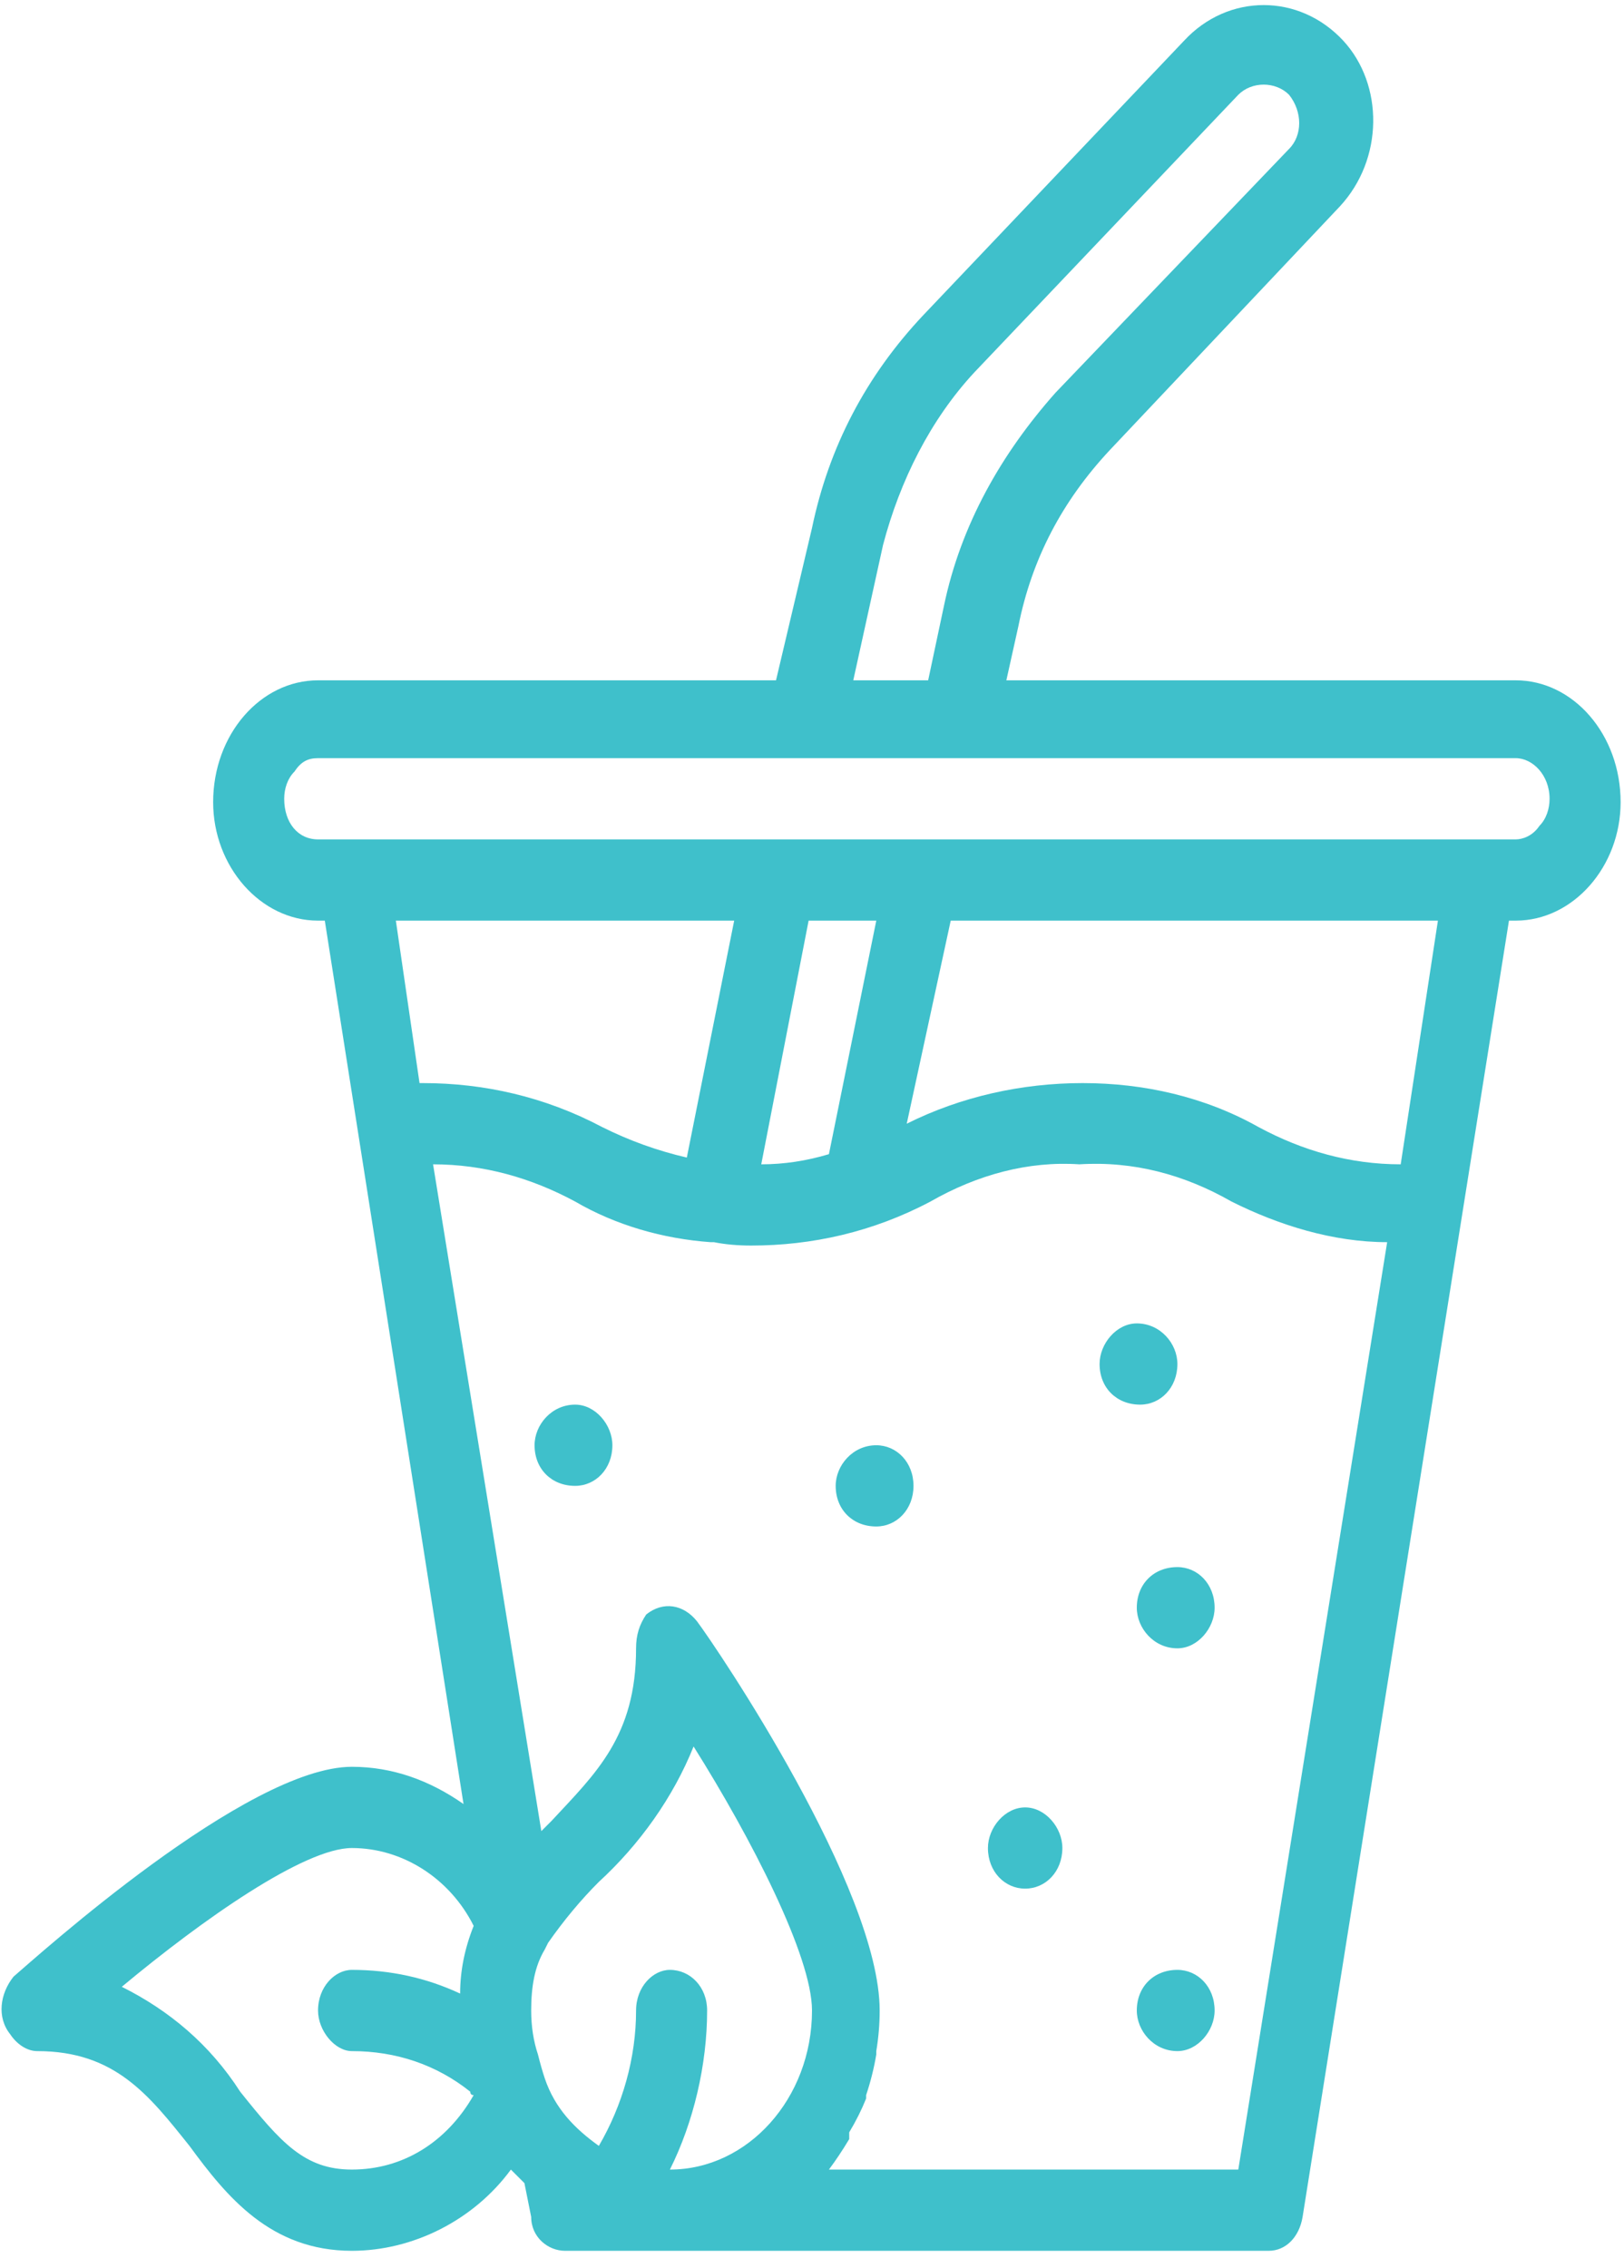 <svg xmlns="http://www.w3.org/2000/svg" height="67" width="48" viewBox="0 0 48 67"><style>.a{fill:#3fc0cb}</style><path d="m39.7 1.2c-1.3-1.4-3.4-1.4-4.7 0l-7.7 8.1c-1.7 1.8-2.8 3.9-3.3 6.3l-1.3 5.5q1.2 0 2.3 0l1.1-5c0.5-1.9 1.4-3.7 2.7-5.1l7.8-8.2c0.4-0.4 1.1-0.4 1.5 0q0 0 0 0c0.4 0.5 0.4 1.2 0 1.6l-6.9 7.2c-1.6 1.8-2.8 3.9-3.3 6.3l-0.7 3.3q1.1 0 2.3 0l0.6-2.7c0.4-2 1.3-3.7 2.7-5.2l6.8-7.2c1.3-1.4 1.3-3.6 0.1-4.9z" class="a"></path><path d="m34.8 40.3c0-0.6-0.5-1.2-1.2-1.2-0.6 0-1.1 0.6-1.1 1.2 0 0.7 0.5 1.2 1.2 1.2 0.6 0 1.1-0.5 1.1-1.2z" class="a"></path><path d="m25.9 42.7c-0.7 0-1.2 0.6-1.2 1.2 0 0.7 0.5 1.2 1.2 1.2 0.6 0 1.1-0.5 1.1-1.2 0-0.7-0.5-1.2-1.1-1.2z" class="a"></path><path d="m34.8 58.2c-0.7 0-1.2 0.5-1.2 1.2 0 0.6 0.5 1.2 1.2 1.2 0.6 0 1.1-0.6 1.1-1.2 0-0.7-0.5-1.2-1.1-1.2z" class="a"></path><path d="m30.3 53.4c-0.6 0-1.1 0.6-1.1 1.2 0 0.7 0.5 1.2 1.1 1.2 0.6 0 1.1-0.5 1.1-1.2 0-0.6-0.5-1.2-1.1-1.2z" class="a"></path><path d="m34.8 46.3c-0.7 0-1.2 0.5-1.2 1.2 0 0.6 0.5 1.2 1.2 1.2 0.6 0 1.1-0.6 1.1-1.2 0-0.7-0.5-1.2-1.1-1.2z" class="a"></path><path d="m17 41.5c-0.7 0-1.2 0.6-1.2 1.2 0 0.7 0.5 1.2 1.2 1.2 0.6 0 1.1-0.5 1.1-1.2 0-0.6-0.5-1.2-1.1-1.2z" class="a"></path><path d="m47.9 23.7c0 1.9-1.4 3.5-3.1 3.5h-0.2l-6.1 38.3c-0.1 0.6-0.5 1-1 1h-20.8c-0.5 0-1-0.4-1-1l-0.2-1q-0.2-0.2-0.4-0.4c-1.1 1.5-2.9 2.4-4.7 2.4-2.4 0-3.7-1.6-4.8-3.1-1.2-1.5-2.2-2.8-4.5-2.8-0.3 0-0.6-0.2-0.8-0.5-0.4-0.5-0.3-1.2 0.1-1.7 0.7-0.6 6.9-6.2 10-6.2 1.2 0 2.3 0.4 3.3 1.1l-4.1-26.1h-0.2c-1.7 0-3.1-1.6-3.1-3.5 0-2 1.4-3.6 3.1-3.6h35.4c1.7 0 3.1 1.6 3.1 3.6zm-35.4 8.3c1.8 0 3.6 0.4 5.3 1.3q1.2 0.6 2.5 0.9l1.4-7h-10l0.7 4.8q0.1 0 0.1 0zm-3.1 27.4c0-0.7 0.5-1.2 1-1.2q1.7 0 3.2 0.7 0-1 0.4-2c-0.7-1.4-2.1-2.3-3.6-2.3-1.4 0-4.4 2.1-6.8 4.1 1.4 0.7 2.6 1.7 3.5 3.1 1.2 1.5 1.9 2.3 3.3 2.3 1.5 0 2.8-0.8 3.6-2.2q-0.1 0-0.1-0.1c-1-0.8-2.2-1.2-3.5-1.2-0.5 0-1-0.6-1-1.2zm31.6-22.7c-1.6 0-3.2-0.5-4.6-1.2-1.4-0.8-2.9-1.2-4.5-1.1-1.5-0.1-3 0.3-4.4 1.1-1.7 0.9-3.5 1.3-5.3 1.3q-0.6 0-1.1-0.1 0 0-0.1 0c-1.4-0.1-2.8-0.5-4-1.2-1.3-0.7-2.7-1.1-4.2-1.1l3.2 19.7q0.1-0.1 0.3-0.3c1.3-1.4 2.5-2.5 2.5-5.1 0-0.4 0.1-0.7 0.3-1 0.5-0.4 1.1-0.3 1.5 0.2 0.6 0.8 5.4 7.9 5.4 11.5q0 0.6-0.1 1.2 0 0.1 0 0.1-0.1 0.6-0.3 1.2 0 0 0 0.1-0.2 0.5-0.5 1 0 0.1 0 0.2-0.3 0.5-0.6 0.9 0 0-0.1 0h12.2zm-17 22.7c0-1.6-1.8-5.1-3.5-7.8-0.6 1.5-1.6 2.9-2.8 4q-0.8 0.8-1.5 1.8l-0.1 0.2c-0.3 0.5-0.4 1.1-0.4 1.8q0 0.7 0.2 1.3 0.1 0.4 0.2 0.7c0.3 0.9 0.9 1.5 1.6 2 0.7-1.2 1.1-2.6 1.1-4 0-0.7 0.5-1.2 1-1.2 0.6 0 1.1 0.5 1.1 1.2 0 1.6-0.4 3.3-1.1 4.7q0 0 0 0c2.3 0 4.2-2.1 4.2-4.7zm0.5-25.3l1.4-6.9h-2l-1.4 7.2q1 0 2-0.3zm18-6.9h-14.4l-1.3 6c1.6-0.8 3.4-1.2 5.2-1.2 1.8 0 3.6 0.4 5.2 1.3 1.3 0.7 2.7 1.1 4.2 1.1zm3.3-3.6c0-0.7-0.5-1.2-1-1.2h-35.4c-0.3 0-0.5 0.1-0.7 0.4-0.2 0.2-0.3 0.5-0.3 0.8 0 0.7 0.4 1.2 1 1.2h35.4c0.2 0 0.5-0.1 0.7-0.4 0.2-0.2 0.3-0.5 0.3-0.8z" class="a" fill-rule="evenodd"></path></svg>